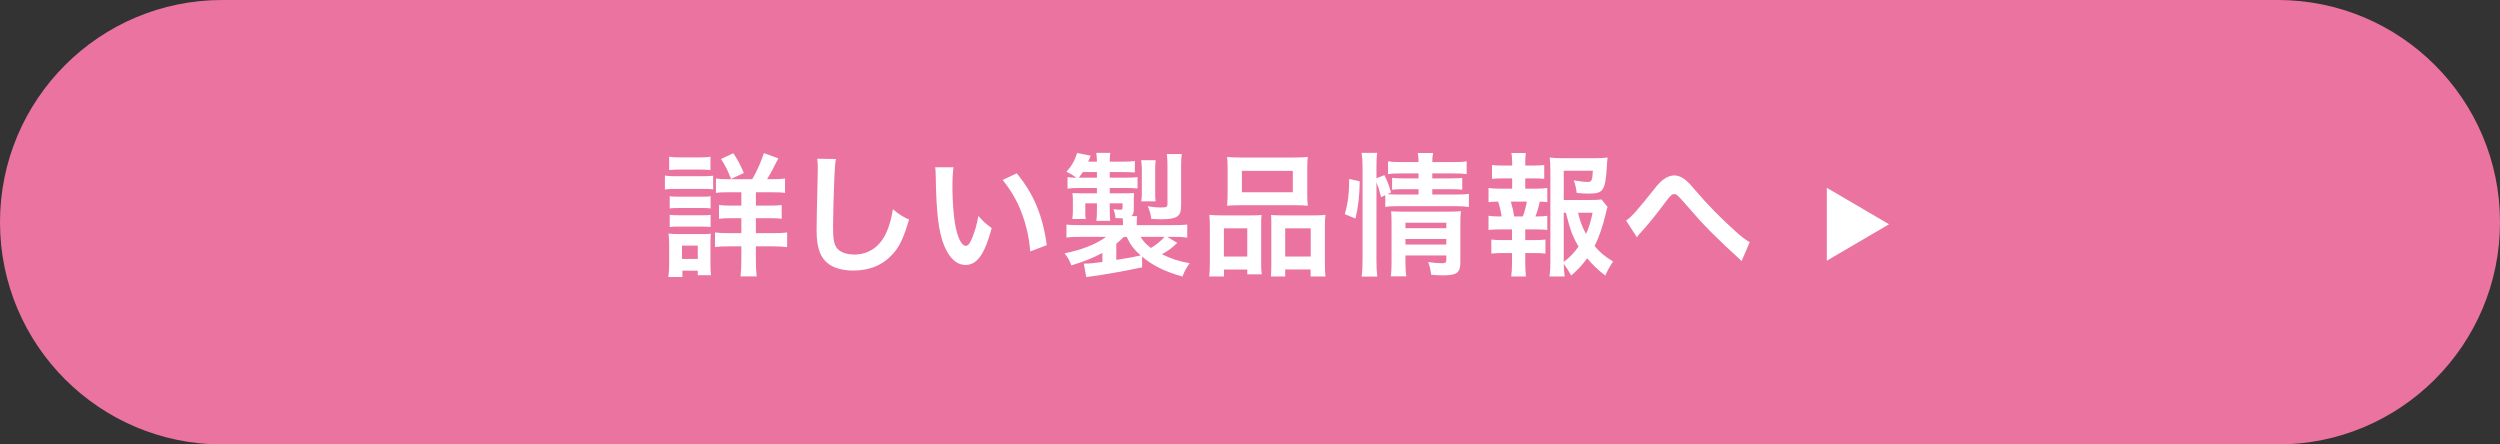 <?xml version="1.0" encoding="UTF-8"?>
<svg id="_レイヤー_2" data-name="レイヤー_2" xmlns="http://www.w3.org/2000/svg" viewBox="0 0 585 104">
  <rect x="0" y="0" width="585" height="104" fill="#333333" stroke="none"/>
  <defs>
    <style>
      .cls-1 {
        fill: #eb73a0;
      }

      .cls-2 {
        fill: #fff;
      }
    </style>
  </defs>
  <g id="_製品情報" data-name="製品情報">
    <g>
      <path class="cls-1" d="M585,52c0,28.719-23.281,52-52,52H52C23.281,104,0,80.719,0,52h0C0,23.281,23.281,0,52,0h481c28.719,0,52,23.281,52,52h0Z"/>
      <g>
        <g>
          <path class="cls-2" d="M155.586,41.082c.75.125,1.344.156,2.501.156h6.284c1.251,0,1.845-.031,2.501-.125v3.189c-.656-.062-1.031-.094-2.376-.094h-6.409c-1.126,0-1.72.031-2.501.125v-3.251ZM156.398,64.812c.125-.938.188-1.97.188-3.033v-4.659c0-.969-.031-1.595-.156-2.47.782.094,1.501.125,2.407.125h5.378c1.22,0,1.563,0,2.126-.094-.062.625-.094,1.125-.094,2.251v5.034c0,.938.031,1.657.125,2.438h-3.095v-1.063h-3.596v1.47h-3.283ZM156.586,36.674c.845.125,1.345.156,2.627.156h4.408c1.281,0,1.782-.031,2.626-.156v3.126c-.75-.094-1.47-.125-2.626-.125h-4.408c-1.157,0-1.845.031-2.627.125v-3.126ZM156.711,45.928c.657.062,1.032.094,2.063.094h5.503c1.063,0,1.345,0,2.001-.094v2.845c-.719-.094-1-.094-2.001-.094h-5.503c-1.031,0-1.344,0-2.063.094v-2.845ZM156.711,50.274c.657.062,1.032.094,2.063.094h5.503c1.032,0,1.376,0,2.001-.094v2.845c-.656-.062-1.062-.094-2.063-.094h-5.472c-1,0-1.344,0-2.032.094v-2.845ZM159.588,60.591h3.689v-3.126h-3.689v3.126ZM176.033,41.926c1.062-1.845,2.001-3.908,2.72-6.097l3.377,1.219c-1.47,2.939-1.813,3.533-2.626,4.877h1.375c1.407,0,2.032-.031,2.814-.156v3.376c-.751-.125-1.595-.156-3.096-.156h-3.721v3.126h3.064c1.47,0,2.282-.031,2.97-.156v3.251c-.719-.125-1.531-.156-2.938-.156h-3.096v3.501h4.064c1.282,0,2.252-.031,3.252-.156v3.439c-.969-.125-1.876-.188-3.189-.188h-4.127v3.283c0,1.469.062,2.595.188,3.752h-3.782c.125-1.032.188-2.283.188-3.721v-3.314h-2.908c-1.438,0-2.345.031-3.251.156v-3.408c.906.125,1.781.156,3.282.156h2.877v-3.501h-2.377c-1.406,0-2.032.031-2.845.156v-3.251c.812.125,1.532.156,2.845.156h2.377v-3.126h-2.939c-1.438,0-2.22.031-3.001.156v-3.376c.781.125,1.344.156,2.688.156h5.815ZM171.062,41.864c-.719-1.876-1.344-3.126-2.345-4.659l2.877-1.344c1.062,1.594,1.531,2.47,2.47,4.627l-3.002,1.376Z"/>
          <path class="cls-2" d="M195.618,37.205c-.188.907-.25,1.813-.375,4.221-.125,2.908-.312,9.255-.312,11.475,0,2.97.188,4.096.812,5.034.72,1.032,2.221,1.625,4.19,1.625,3.376,0,6.097-1.907,7.565-5.346.688-1.626,1.095-3.095,1.438-5.252,1.688,1.375,2.251,1.72,3.783,2.407-1.251,4.221-2.188,6.253-3.721,7.973-2.345,2.658-5.44,3.971-9.38,3.971-2.157,0-4.158-.5-5.471-1.375-2.157-1.438-3.064-3.846-3.064-8.035,0-1.626.062-4.752.25-12.6.031-.938.031-1.594.031-2.032,0-.875-.031-1.313-.125-2.126l4.377.062Z"/>
          <path class="cls-2" d="M223.118,39.143c-.156,1.157-.25,2.689-.25,4.752,0,2.72.25,6.472.594,8.379.531,3.251,1.532,5.252,2.532,5.252.469,0,.907-.469,1.282-1.344.75-1.688,1.313-3.564,1.657-5.659,1.094,1.251,1.595,1.72,3.126,2.845-1.626,6.097-3.438,8.629-6.097,8.629-2.095,0-3.783-1.532-5.033-4.534-1.282-3.126-1.845-7.66-1.97-16.32-.031-1.094-.031-1.313-.125-2.001h4.283ZM237.906,40.55c3.939,4.721,6.128,9.942,7.035,16.821l-3.877,1.47c-.188-2.939-.907-6.19-2.001-9.036-1.063-2.845-2.564-5.378-4.439-7.691l3.282-1.563Z"/>
          <path class="cls-2" d="M267.25,62.561c-4.815,1-8.224,1.595-11.537,2.063-.813.094-.938.125-1.532.219l-.562-3.158h.312c.906,0,2.126-.125,4.033-.375v-2.126c-2.22,1.188-4.252,2.001-7.254,2.908-.531-1.282-.812-1.813-1.595-2.814,4.065-.813,7.504-2.188,9.692-3.846h-5.909c-1.813,0-2.345.031-3.345.156v-3.033c.938.094,1.657.125,3.47.125h9.755v-.532c0-.312-.031-.813-.062-1.063-.688,0-.906-.031-1.688-.062-.062-.75-.219-1.407-.5-2.095.626.094,1.251.156,1.626.156.406,0,.531-.125.531-.532v-.969h-3.001v1.626c0,1,.031,1.72.094,2.47h-3.221c.094-.907.125-1.345.125-2.47v-1.626h-2.72v1.876c0,.969,0,1.251.094,1.782h-3.127l.031-.312c.062-.532.094-1.032.094-1.626v-2.345c0-.594-.031-.844-.094-1.782.47.031,1.376.062,2.095.062h3.627v-1.25h-4.064c-1.156,0-1.907.031-2.813.156v-2.689c.625.094,1,.094,2.095.125-.751-.531-1.407-.938-2.345-1.407,1.188-1.282,1.907-2.532,2.501-4.377l3.158.625c-.251.688-.345.907-.595,1.407h2.063c-.031-.907-.062-1.407-.156-2.063h3.283c-.094.656-.125,1.157-.125,2.063h3.001c1.438,0,2.063-.031,2.877-.156v2.688c-.876-.062-1.595-.094-2.846-.094h-3.032v1.313h3.407c1.751,0,2.283-.031,3.096-.156v2.689c-.812-.094-1.688-.125-2.938-.125h-3.564v1.25h3.157c1.157,0,1.751-.031,2.502-.062-.031.375-.031.719-.031,1.344v2.47c0,.813-.156,1.25-.595,1.594h1.376c-.062.657-.094.907-.094,1.563v.532h8.254c1.751,0,2.751-.031,3.564-.125v3.033c-1.032-.125-1.563-.156-3.408-.156h-1.25l2.313,1.407c-1.126,1.125-2.063,1.813-3.596,2.657,2.47,1.157,3.971,1.657,6.503,2.095-.781,1.063-1.156,1.782-1.688,3.127-4.096-1.157-6.909-2.533-9.441-4.659v2.501ZM256.682,41.582v-1.313h-3.313c-.345.532-.501.75-.938,1.313h4.252ZM261.216,60.81c3.095-.469,3.907-.625,5.689-1.032-1.625-1.47-2.47-2.595-3.251-4.346h-.657c-.562.532-1.156,1.094-1.781,1.595v3.783ZM266.905,55.432c.595,1,1.22,1.688,2.408,2.595,1.156-.688,2.376-1.657,3.188-2.595h-5.597ZM267.062,47.116c.094-.75.126-1.188.126-2.126v-5.159c0-.844-.063-1.688-.157-2.345h3.408c-.094.563-.125,1.22-.125,2.345v5.127c0,1.032,0,1.532.094,2.157h-3.346ZM276.379,47.929c0,1.657-.25,2.313-1.062,2.814-.688.406-1.688.562-3.627.562-.626,0-1.501-.031-2.282-.062-.125-1.063-.407-2.095-.845-2.97,1.157.188,2.313.281,3.033.281.469,0,1.031-.062,1.219-.094.281-.094.376-.25.376-.812v-8.942c0-1.094-.063-1.813-.157-2.658h3.502c-.125.875-.156,1.5-.156,2.814v9.067Z"/>
          <path class="cls-2" d="M283.105,53.275c0-1.125-.031-2.095-.125-3.001.938.094,1.751.125,3.033.125h6.847c.906,0,1.595-.031,2.345-.094-.094.657-.094,1.125-.094,2.72v8.348c0,1.282.031,2.126.125,2.814h-3.377v-1.125h-5.439v1.626h-3.471c.125-.907.156-1.751.156-3.377v-8.035ZM286.389,60.029h5.471v-6.597h-5.471v6.597ZM287.264,39.487c0-1.125-.031-1.97-.125-2.782.938.125,1.845.156,3.533.156h11.787c1.751,0,2.751-.031,3.564-.156-.095.781-.126,1.563-.126,2.751v5.784c0,1.282.031,2.063.126,2.908-.97-.094-1.595-.125-3.252-.125h-12.381c-1.626,0-2.313.031-3.252.125.094-.875.125-1.72.125-2.876v-5.784ZM290.609,44.99h11.912v-5.002h-11.912v5.002ZM307.367,50.399c1.282,0,2.001-.031,2.783-.125-.094.875-.125,1.72-.125,3.001v8.066c0,1.688.031,2.501.156,3.346h-3.502v-1.626h-5.94v1.626h-3.346c.062-.875.094-1.501.094-2.783v-9.036c0-1.407,0-1.907-.062-2.564.72.062,1.376.094,2.313.094h7.629ZM300.739,60.029h5.972v-6.597h-5.972v6.597Z"/>
          <path class="cls-2" d="M314.679,50.117c.782-2.751,1.001-4.69,1.032-8.254l2.47.562c-.062,3.408-.344,6.003-1,8.723l-2.502-1.032ZM322.089,60.842c0,1.625.062,2.72.188,3.877h-3.658c.156-1.063.219-2.47.219-3.971v-21.636c0-1.375-.062-2.251-.219-3.345h3.658c-.156,1.094-.188,1.876-.188,3.345v2.595l1.845-.719c.781,1.563.844,1.751,1.595,4.064l-.845.375c.782.062,1.407.094,2.627.094h4.627v-1.25h-3.564c-1.219,0-1.751.031-2.626.125v-2.782c.812.094,1.376.125,2.657.125h3.533v-1.157h-4.033c-1.657,0-2.251.031-3.096.157v-3.001c.907.156,1.563.188,3.252.188h3.877c0-.938-.031-1.407-.187-2.126h3.596c-.156.75-.188,1.157-.188,2.126h4.783c1.72,0,2.345-.031,3.252-.188v3.001c-.907-.125-1.688-.157-3.189-.157h-4.846v1.157h4.408c1.345,0,1.845-.031,2.595-.125v2.782c-.75-.094-1.376-.125-2.657-.125h-4.346v1.25h5.471c1.501,0,2.251-.031,3.096-.156v3.064c-.938-.125-1.813-.188-3.096-.188h-13.318c-1.532,0-2.282.031-3.158.188v-2.751l-.969.438c-.313-1.313-.626-2.282-1.095-3.47v18.196ZM328.873,61.092c0,1.532.063,2.626.188,3.564h-3.596c.125-1.032.156-1.751.156-3.564v-9.004c0-1.188-.031-1.782-.094-2.658.75.062,1.407.094,2.501.094h11.006c1.375,0,2.157-.031,2.813-.125-.094.75-.125,1.688-.125,3.22v8.817c0,2.376-.845,3.001-4.002,3.001-.688,0-1.282-.031-2.814-.125-.188-1.344-.312-1.876-.719-3.001,1.282.188,2.282.281,3.064.281,1,0,1.188-.125,1.188-.75v-1.063h-9.567v1.313ZM338.44,53.4v-1.282h-9.567v1.282h9.567ZM338.44,57.215v-1.282h-9.567v1.282h9.567Z"/>
          <path class="cls-2" d="M359.349,44.146c1.313,0,1.876-.031,2.721-.156v3.314c-.595-.094-1.001-.094-1.751-.125-.344,1.501-.501,2.095-1.032,3.471h.375c1.126,0,1.72-.032,2.408-.157v3.314c-.845-.094-1.501-.125-2.721-.125h-2.438v2.501h2.126c1.188,0,1.813-.031,2.595-.125v3.283c-.812-.094-1.438-.125-2.595-.125h-2.126v2.282c0,1.032.062,2.189.156,3.189h-3.439c.125-1.032.188-1.97.188-3.189v-2.282h-2.252c-1.188,0-1.719.031-2.595.125v-3.283c.781.094,1.407.125,2.595.125h2.252v-2.501h-2.783c-1.188,0-1.845.031-2.72.125v-3.314c.781.125,1.281.157,2.72.157h.344c-.188-1.251-.375-2.095-.812-3.471-1.032,0-1.532.031-2.251.125v-3.314c.813.125,1.469.156,2.72.156h2.814v-2.407h-2.127c-1.125,0-1.75.031-2.595.125v-3.252c.751.094,1.345.125,2.595.125h2.127v-.563c0-.875-.063-1.938-.188-2.376h3.377c-.094.719-.125,1.375-.125,2.376v.563h1.845c1.251,0,1.845-.031,2.595-.125v3.252c-.812-.094-1.5-.125-2.595-.125h-1.845v2.407h2.438ZM356.348,50.649c.406-1.063.688-2.158.938-3.471h-3.752c.438,1.501.563,2.095.782,3.471h2.032ZM376.17,48.429c-.156.407-.219.594-.376,1.376-.656,2.876-1.594,5.659-2.657,7.753,1.22,1.501,2.251,2.345,4.314,3.627-.969,1.501-1.281,2.095-1.813,3.314-1.812-1.438-2.876-2.438-4.252-4.064-1.094,1.532-2.126,2.658-3.721,4.033-.594-1.094-1.031-1.75-1.75-2.72.031,1.25.094,1.876.219,2.939h-3.564c.188-1.313.219-2.095.219-3.721v-20.917c0-1.125-.062-2.345-.156-3.189.906.125,1.782.156,2.938.156h7.691c1.407,0,2.376-.062,2.908-.156-.094.907-.125,1.282-.156,2.032-.376,5.753-.813,6.409-4.253,6.409-.844,0-1.406-.031-2.813-.156-.188-1.375-.312-1.938-.688-2.939,1.25.219,2.532.375,3.22.375.97,0,1.126-.312,1.251-2.626h-6.815v6.847h5.877c1.501,0,2.314-.031,2.971-.125l1.407,1.75ZM365.915,61.31c1.438-1.125,2.47-2.188,3.47-3.626-1.344-2.22-1.97-3.877-2.97-7.91h-.5v11.537ZM369.26,49.774c.531,2.157,1.001,3.408,1.876,4.971.656-1.47,1.063-2.72,1.532-4.971h-3.408Z"/>
          <path class="cls-2" d="M380.508,51.618c1.344-.938,2.688-2.47,6.815-7.66.812-1,1.345-1.563,1.938-1.97.844-.625,1.72-.938,2.501-.938.938,0,1.876.406,2.814,1.188.438.375,1.125,1.094,2.095,2.251,2.845,3.346,5.878,6.441,9.348,9.567,1.595,1.407,2.377,2.032,3.408,2.626l-1.907,4.439c-.312-.375-.438-.5-.906-.907-1.626-1.438-4.096-3.783-6.379-6.065-2.376-2.438-2.438-2.532-5.783-6.347-1.938-2.22-2.126-2.376-2.721-2.376-.5,0-.812.282-1.876,1.688-2.563,3.439-4.283,5.534-6.159,7.566-.344.375-.406.469-.656.844l-2.532-3.908Z"/>
        </g>
        <polygon class="cls-2" points="427.475 61.003 442.036 52.475 427.475 43.949 427.475 61.003"/>
      </g>
    </g>
  </g>
</svg>